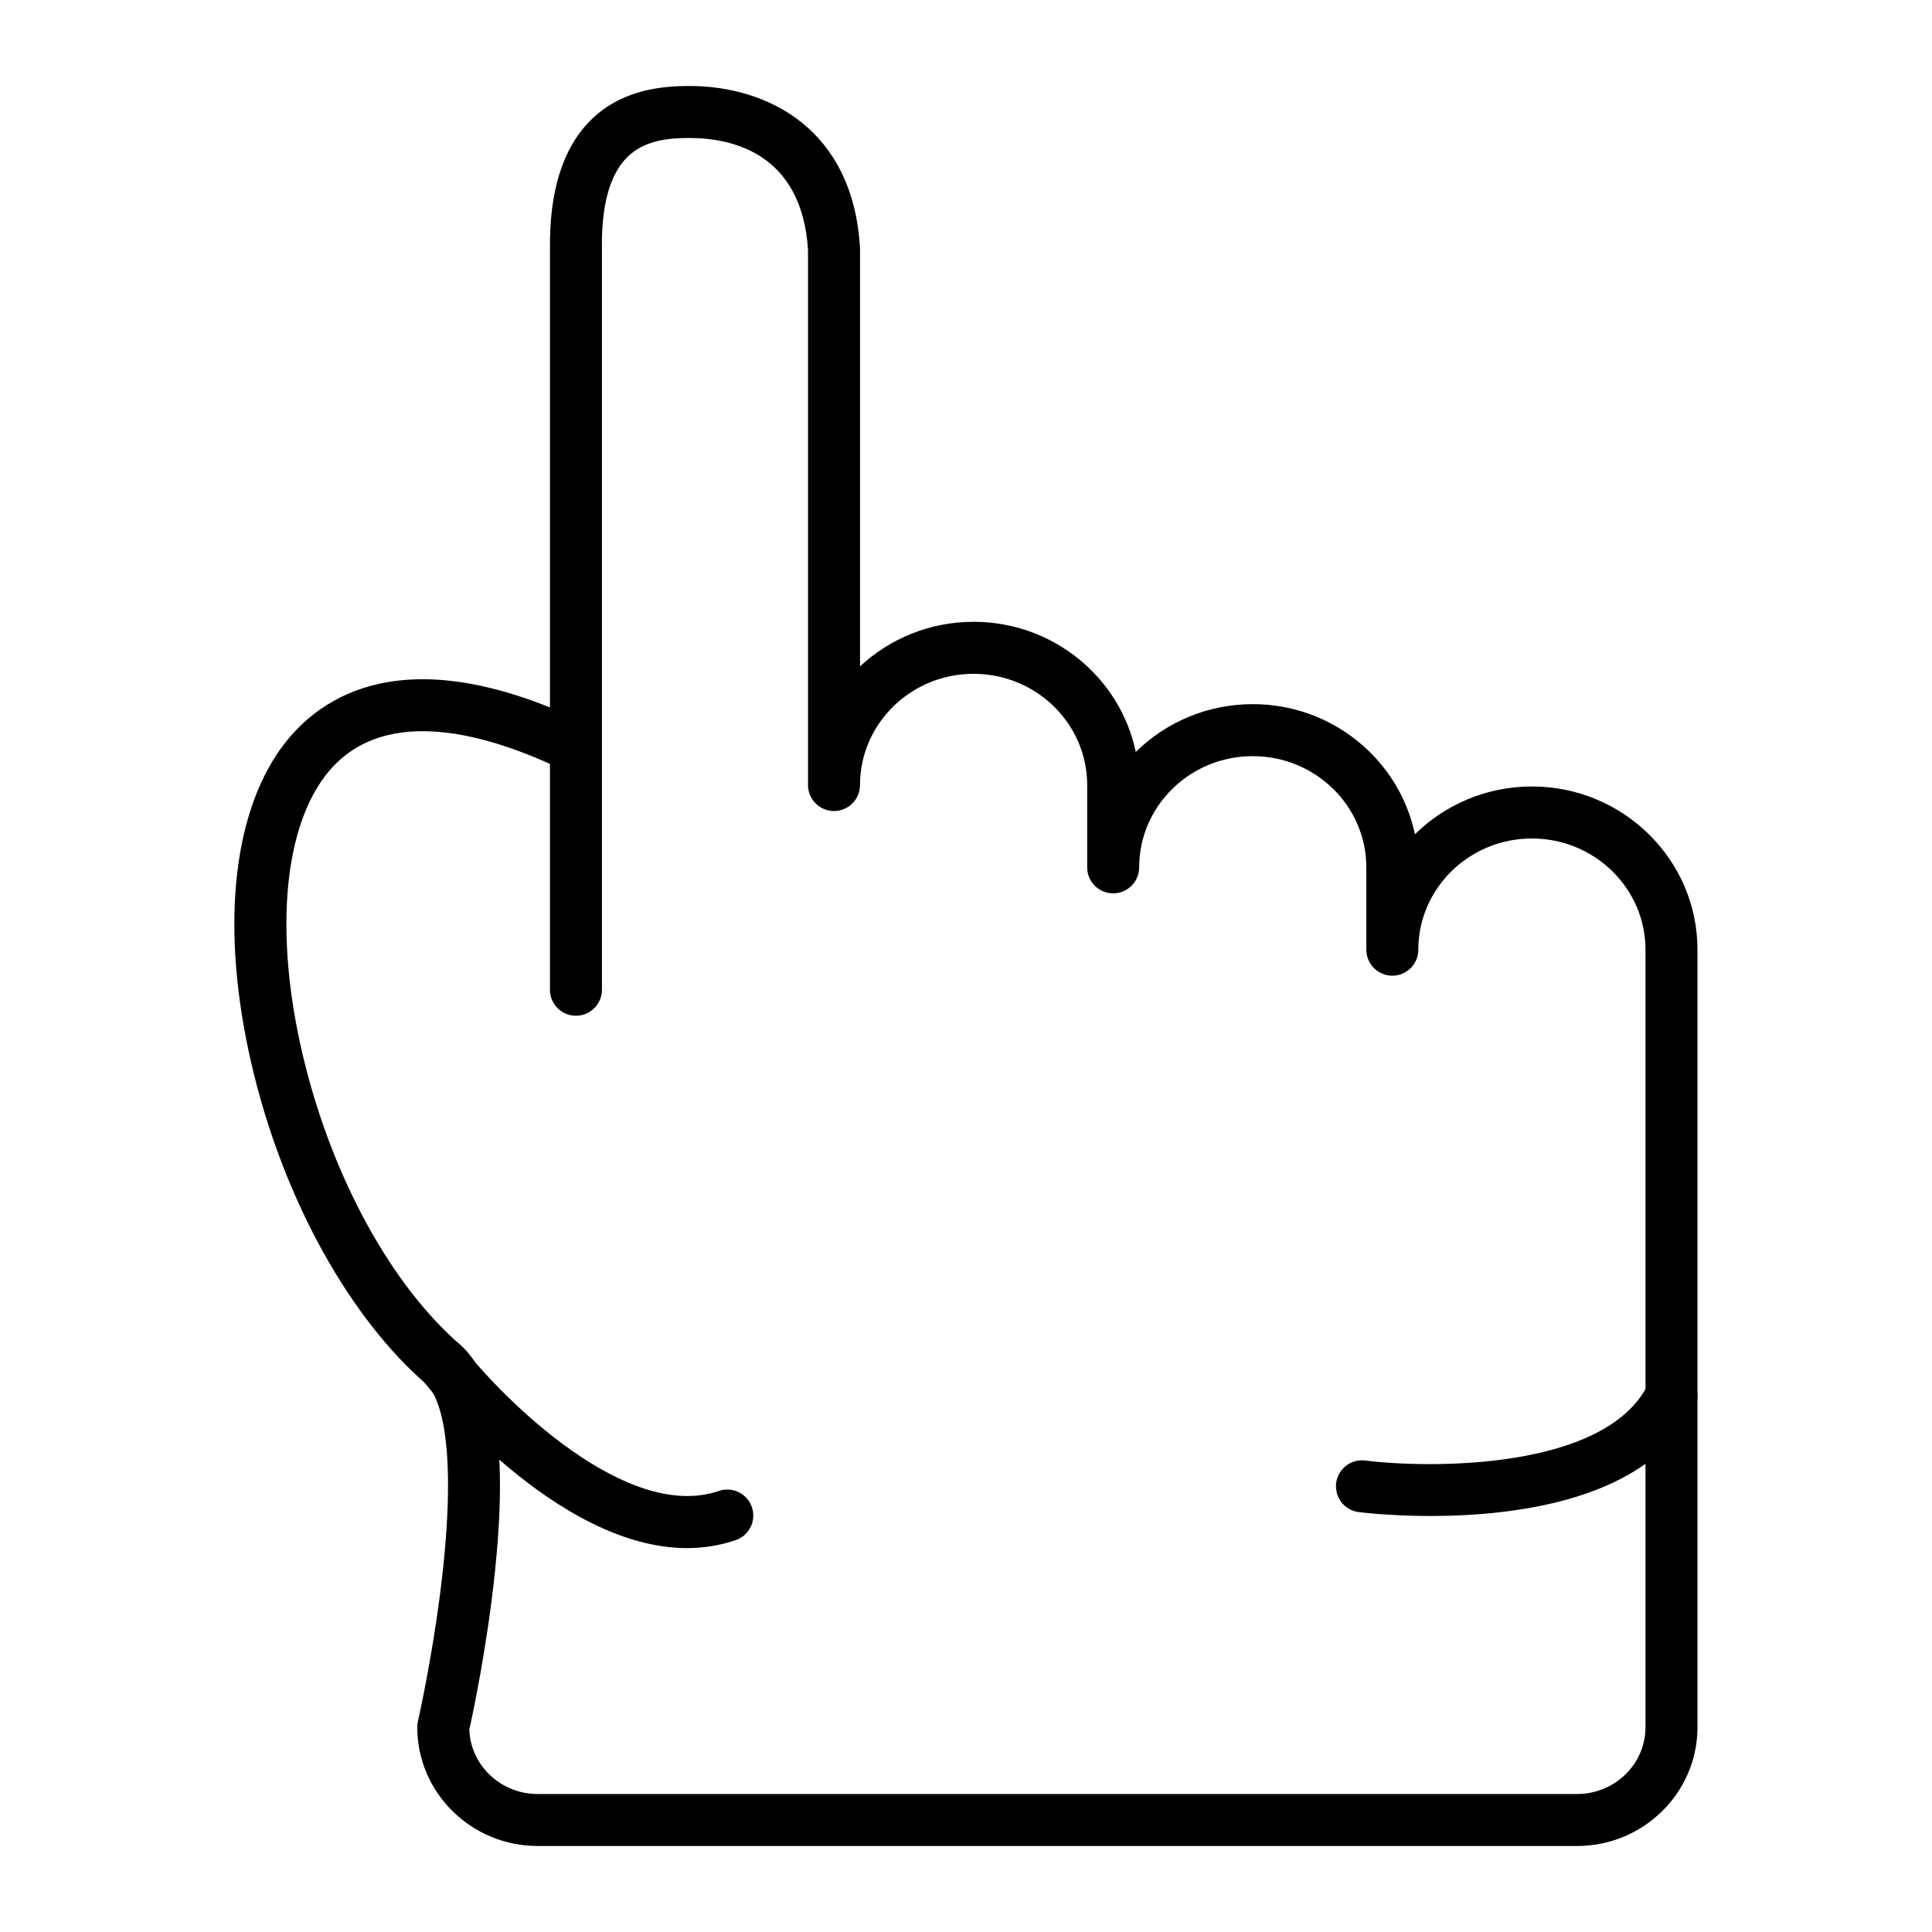 <?xml version="1.0" encoding="UTF-8"?>
<!-- Uploaded to: ICON Repo, www.svgrepo.com, Generator: ICON Repo Mixer Tools -->
<svg fill="#000000" width="800px" height="800px" version="1.1" viewBox="144 144 512 512" xmlns="http://www.w3.org/2000/svg">
 <g>
  <path d="m561.94 633.21h-275.45c-17.594 0-31.91-14.125-31.91-31.488 0-0.516 0.059-1.031 0.172-1.535 0.047-0.195 4.539-20.004 6.754-41.391 3.883-37.496-2.5-46.211-4.551-47.988-20.168-17.492-37.211-48.094-45.59-81.863-8.699-35.055-6.535-66.02 5.938-84.957 8.344-12.664 28.559-30.145 72.449-12.508v-121.39c-0.211-15.234 3.336-26.672 10.547-33.988 8.227-8.348 19-9.312 26.391-9.312 20.629 0 43.34 11.254 45.219 42.844 0.008 0.137 0.012 0.273 0.012 0.41v110.55c7.863-7.316 18.457-11.809 30.102-11.809 21.152 0 38.855 14.828 42.973 34.496 7.945-7.828 18.91-12.676 31.004-12.676 21.148 0 38.852 14.832 42.973 34.496 7.945-7.828 18.91-12.676 31.004-12.676 24.191 0 43.875 19.402 43.875 43.254v206.04c0 17.363-14.316 31.488-31.91 31.488zm-293.57-30.789c0.375 9.445 8.359 17.012 18.121 17.012h275.45c10 0 18.133-7.945 18.133-17.711v-206.04c0-16.254-13.504-29.477-30.102-29.477s-30.102 13.223-30.102 29.477c0 3.805-3.082 6.887-6.887 6.887-3.805 0-6.887-3.082-6.887-6.887v-21.82c0-16.254-13.504-29.477-30.102-29.477-16.598 0-30.102 13.223-30.102 29.477 0 3.805-3.082 6.887-6.887 6.887-3.805 0-6.887-3.082-6.887-6.887v-21.816c0-16.254-13.504-29.477-30.102-29.477s-30.102 13.223-30.102 29.477c0 3.805-3.082 6.887-6.887 6.887-3.805 0-6.887-3.082-6.887-6.887v-141.79c-1.629-25.824-20.391-29.688-31.453-29.688-5.66 0-12.059 0.617-16.582 5.207-4.535 4.602-6.75 12.73-6.582 24.172v0.102 196.25c0 3.805-3.082 6.887-6.887 6.887-3.805 0-6.887-3.082-6.887-6.887v-59.852c-21.129-9.5-47.473-15.332-60.945 5.117-10.211 15.504-11.734 43.188-4.074 74.062 7.723 31.117 23.145 59.07 41.246 74.773 9.535 8.27 12.547 27.875 9.215 59.938-2.07 19.93-5.922 37.992-6.824 42.078z"/>
  <path d="m326.09 554.26c-34.691 0-68.453-42.375-70.043-44.398-2.352-2.992-1.832-7.32 1.156-9.672 2.988-2.356 7.32-1.832 9.672 1.156 10.52 13.344 43.168 46.133 67.637 37.77 3.602-1.23 7.516 0.688 8.746 4.289 1.23 3.598-0.691 7.516-4.289 8.746-4.266 1.457-8.582 2.109-12.879 2.109z"/>
  <path d="m523.12 545.75c-10.512 0-18.121-0.914-19.047-1.027-3.773-0.477-6.449-3.922-5.973-7.695 0.477-3.773 3.922-6.449 7.691-5.973 17.039 2.125 63.727 2.633 74.984-20.238 1.68-3.414 5.809-4.816 9.223-3.137 3.414 1.68 4.816 5.809 3.137 9.223-12.168 24.715-47.656 28.848-70.016 28.848z"/>
 </g>
</svg>